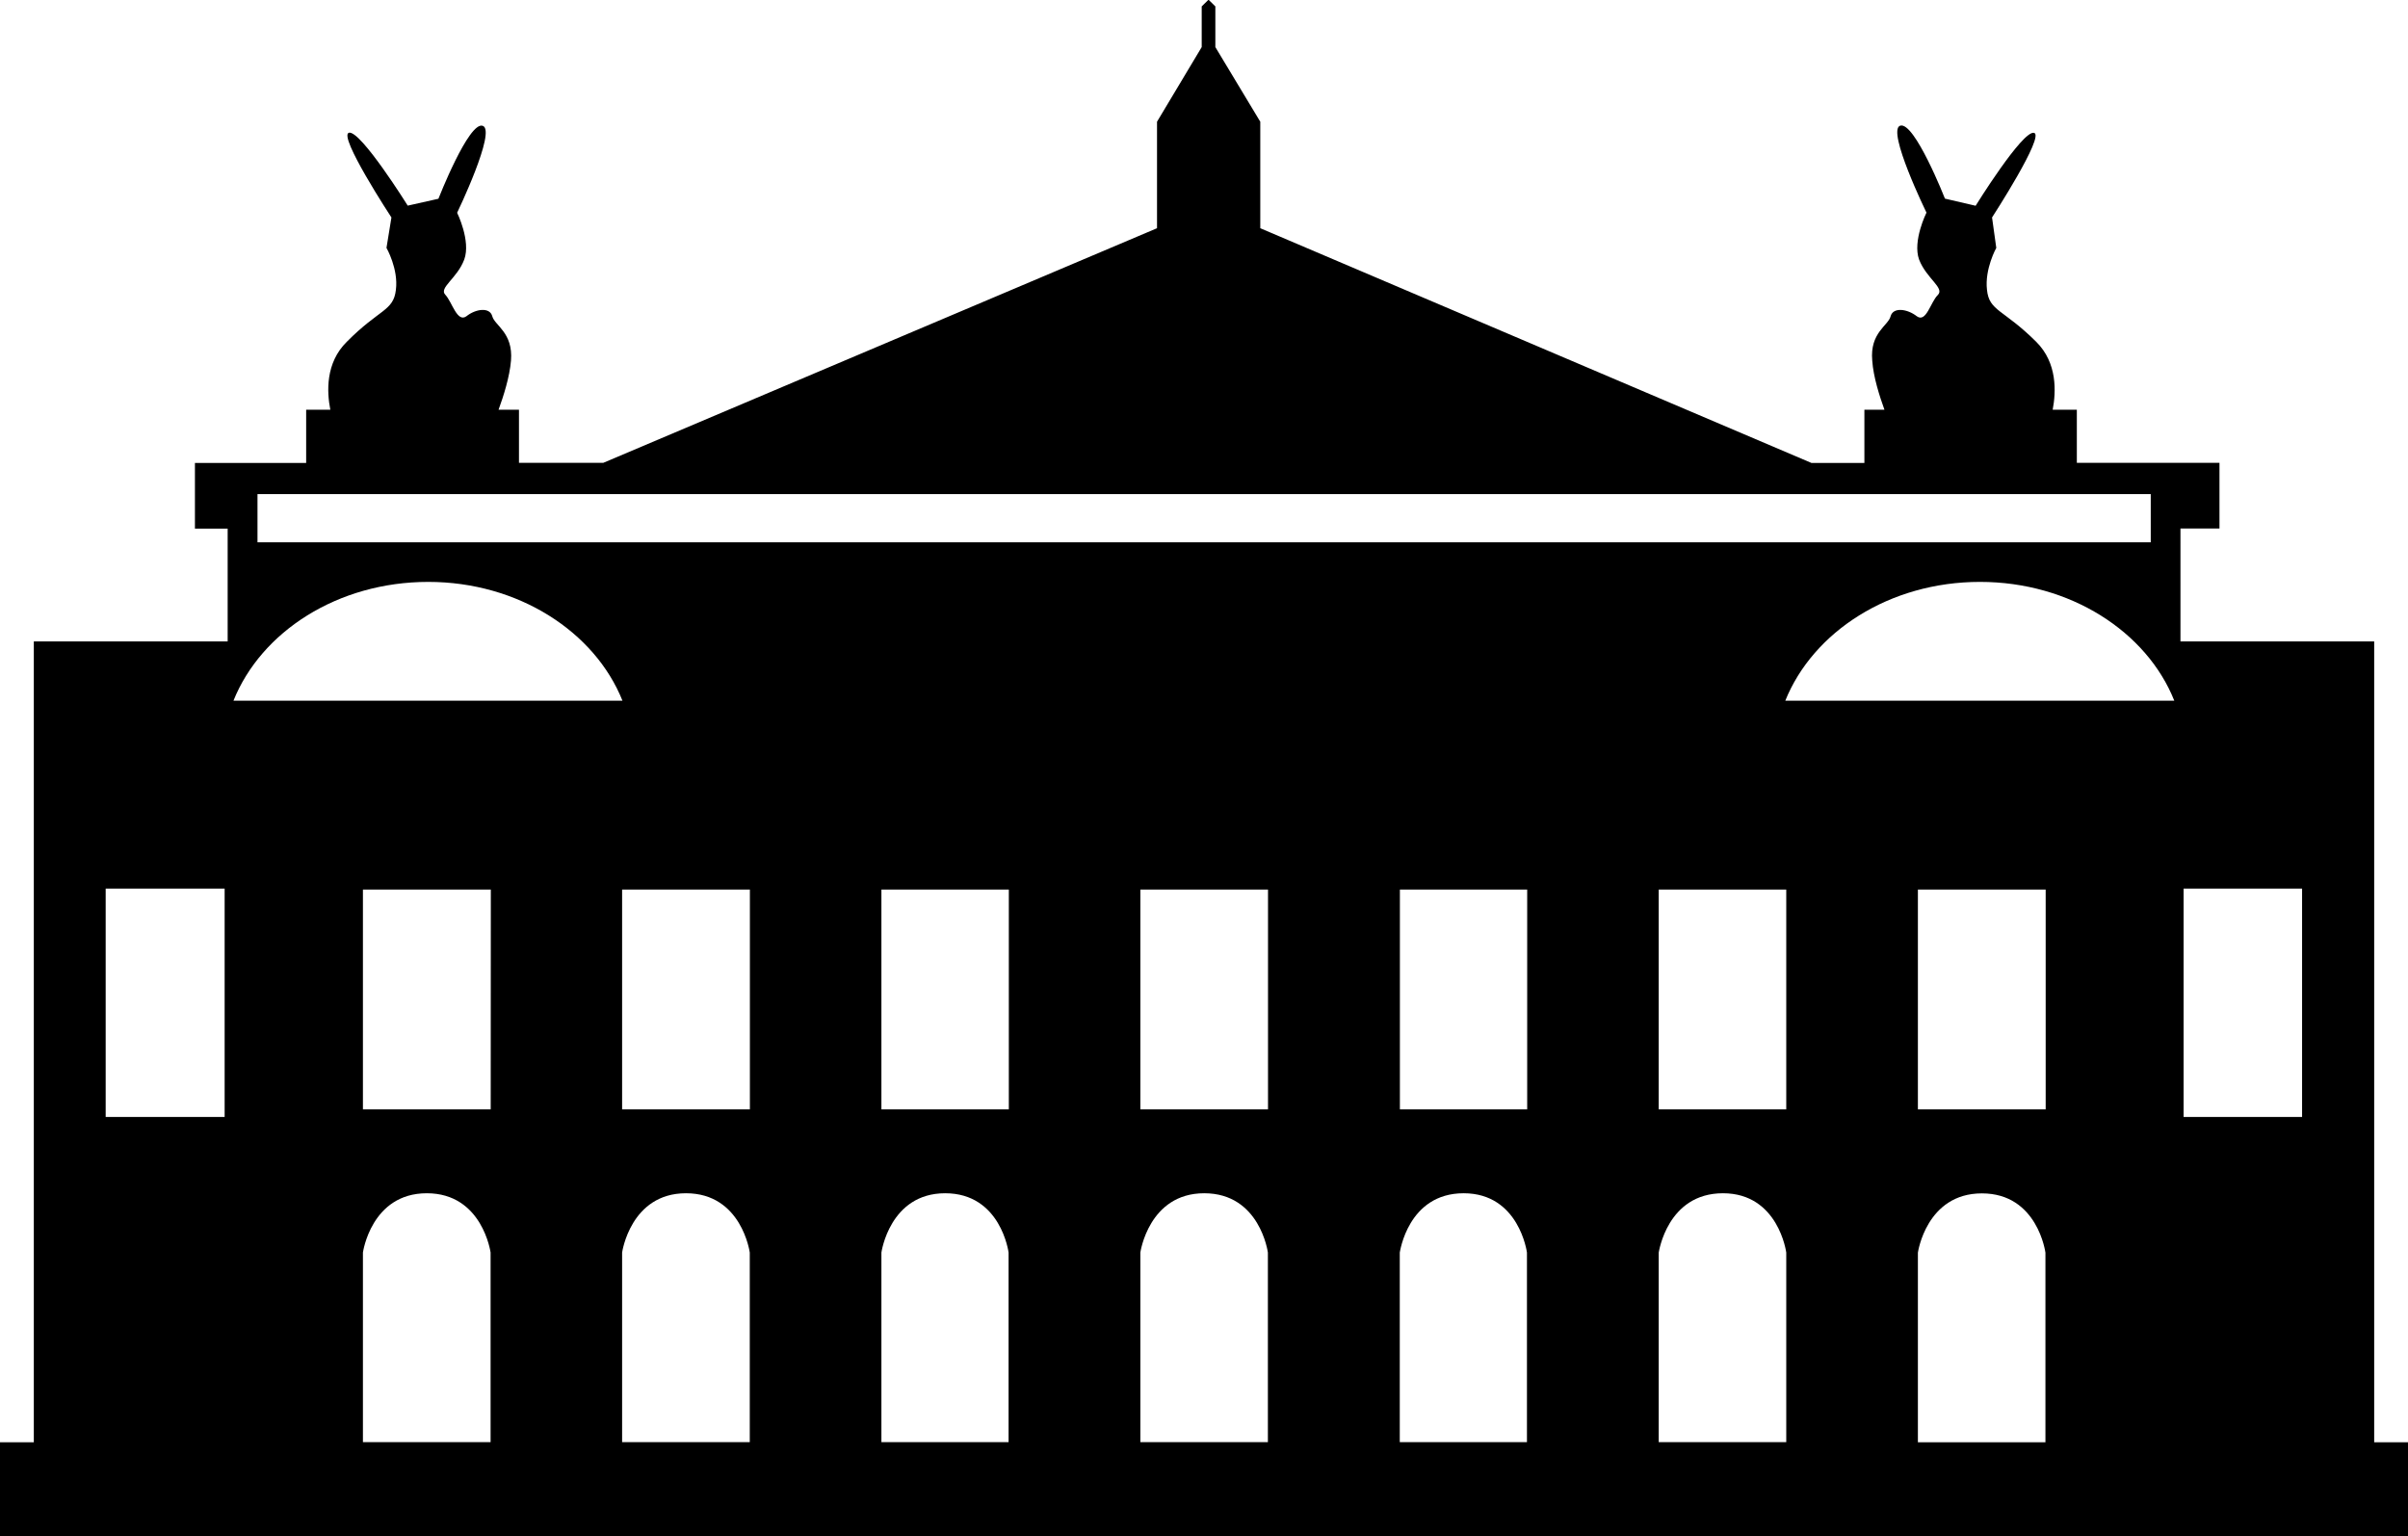 <?xml version="1.0" encoding="utf-8"?>
<!-- Generator: Adobe Illustrator 16.0.4, SVG Export Plug-In . SVG Version: 6.00 Build 0)  -->
<!DOCTYPE svg PUBLIC "-//W3C//DTD SVG 1.1//EN" "http://www.w3.org/Graphics/SVG/1.1/DTD/svg11.dtd">
<svg version="1.1" id="Capa_1" xmlns="http://www.w3.org/2000/svg" xmlns:xlink="http://www.w3.org/1999/xlink" x="0px" y="0px"
	 width="19.938px" height="12.721px" viewBox="0 0 19.938 12.721" enable-background="new 0 0 19.938 12.721" xml:space="preserve">
<path d="M19.658,11.944V5.312h-1.604V4.377h0.323V3.833h-1.181v-0.44h-0.2c0.028-0.146,0.04-0.387-0.136-0.562
	c-0.273-0.272-0.39-0.253-0.408-0.431c-0.02-0.173,0.077-0.347,0.077-0.347l-0.035-0.252c0,0,0.442-0.681,0.347-0.701
	c-0.097-0.019-0.483,0.604-0.483,0.604l-0.254-0.059c0,0-0.253-0.643-0.371-0.604c-0.114,0.039,0.218,0.72,0.218,0.72
	S15.834,1.995,15.89,2.15c0.061,0.157,0.214,0.235,0.155,0.293c-0.06,0.058-0.096,0.233-0.174,0.176
	c-0.078-0.061-0.195-0.078-0.217,0c-0.018,0.077-0.173,0.135-0.152,0.367c0.009,0.136,0.061,0.296,0.101,0.407h-0.166v0.441h-0.438
	L10.435,1.89V1.008L10.063,0.39V0.053L10.009,0h-0.005L9.95,0.053V0.39L9.58,1.008V1.89L4.995,3.833H4.297v-0.44H4.128
	C4.169,3.281,4.22,3.121,4.231,2.986c0.019-0.232-0.136-0.291-0.155-0.367c-0.021-0.078-0.138-0.061-0.214,0
	C3.785,2.675,3.743,2.5,3.688,2.442C3.63,2.384,3.785,2.307,3.844,2.149C3.9,1.995,3.785,1.762,3.785,1.762s0.328-0.681,0.212-0.72
	C3.882,1.002,3.63,1.646,3.63,1.646L3.376,1.703c0,0-0.388-0.622-0.486-0.604C2.794,1.12,3.241,1.801,3.241,1.801L3.2,2.053
	c0,0,0.1,0.174,0.078,0.347C3.258,2.577,3.141,2.558,2.872,2.83C2.694,3.005,2.706,3.245,2.735,3.393h-0.2v0.441H1.614v0.544h0.271
	v0.934H0.28v6.632H0v0.777h19.938v-0.777H19.658z M4.063,9.187H3.005v-1.82h1.059L4.063,9.187L4.063,9.187z M14.79,9.187h-1.056
	v-1.82h1.056V9.187z M14.266,9.882c0.46,0,0.524,0.491,0.524,0.491v1.57h-1.056v-1.57C13.735,10.373,13.803,9.882,14.266,9.882z
	 M12.645,9.187h-1.054v-1.82h1.054V9.187z M12.119,9.882c0.46,0,0.524,0.491,0.524,0.491v1.57H11.59v-1.57
	C11.591,10.373,11.656,9.882,12.119,9.882z M10.498,9.187H9.442v-1.82h1.057V9.187z M9.971,9.882c0.462,0,0.527,0.491,0.527,0.491
	v1.57H9.442v-1.57C9.442,10.373,9.511,9.882,9.971,9.882z M8.353,9.187H7.298v-1.82h1.055V9.187z M7.826,9.882
	c0.462,0,0.525,0.491,0.525,0.491v1.57H7.298v-1.57C7.298,10.373,7.366,9.882,7.826,9.882z M6.208,9.187H5.151v-1.82h1.058V9.187z
	 M5.68,9.882c0.462,0,0.528,0.491,0.528,0.491v1.57H5.151v-1.57C5.151,10.373,5.22,9.882,5.68,9.882z M15.88,11.944v-1.57
	c0,0,0.069-0.491,0.53-0.491c0.462,0,0.526,0.491,0.526,0.491v1.57H15.88z M15.88,9.187v-1.82h1.058v1.82H15.88z M18.08,7.359h0.981
	V9.25H18.08V7.359z M14.782,5.803c0.231-0.573,0.865-0.984,1.612-0.984s1.381,0.412,1.609,0.984H14.782z M2.132,4.092h15.676v0.399
	H2.132V4.092z M3.546,4.819c0.745,0,1.379,0.412,1.608,0.984H1.933C2.163,5.23,2.797,4.819,3.546,4.819z M0.875,7.359H1.86V9.25
	H0.875V7.359z M3.005,10.373c0,0,0.068-0.491,0.529-0.491s0.528,0.491,0.528,0.491v1.57H3.005V10.373z"/>
</svg>
